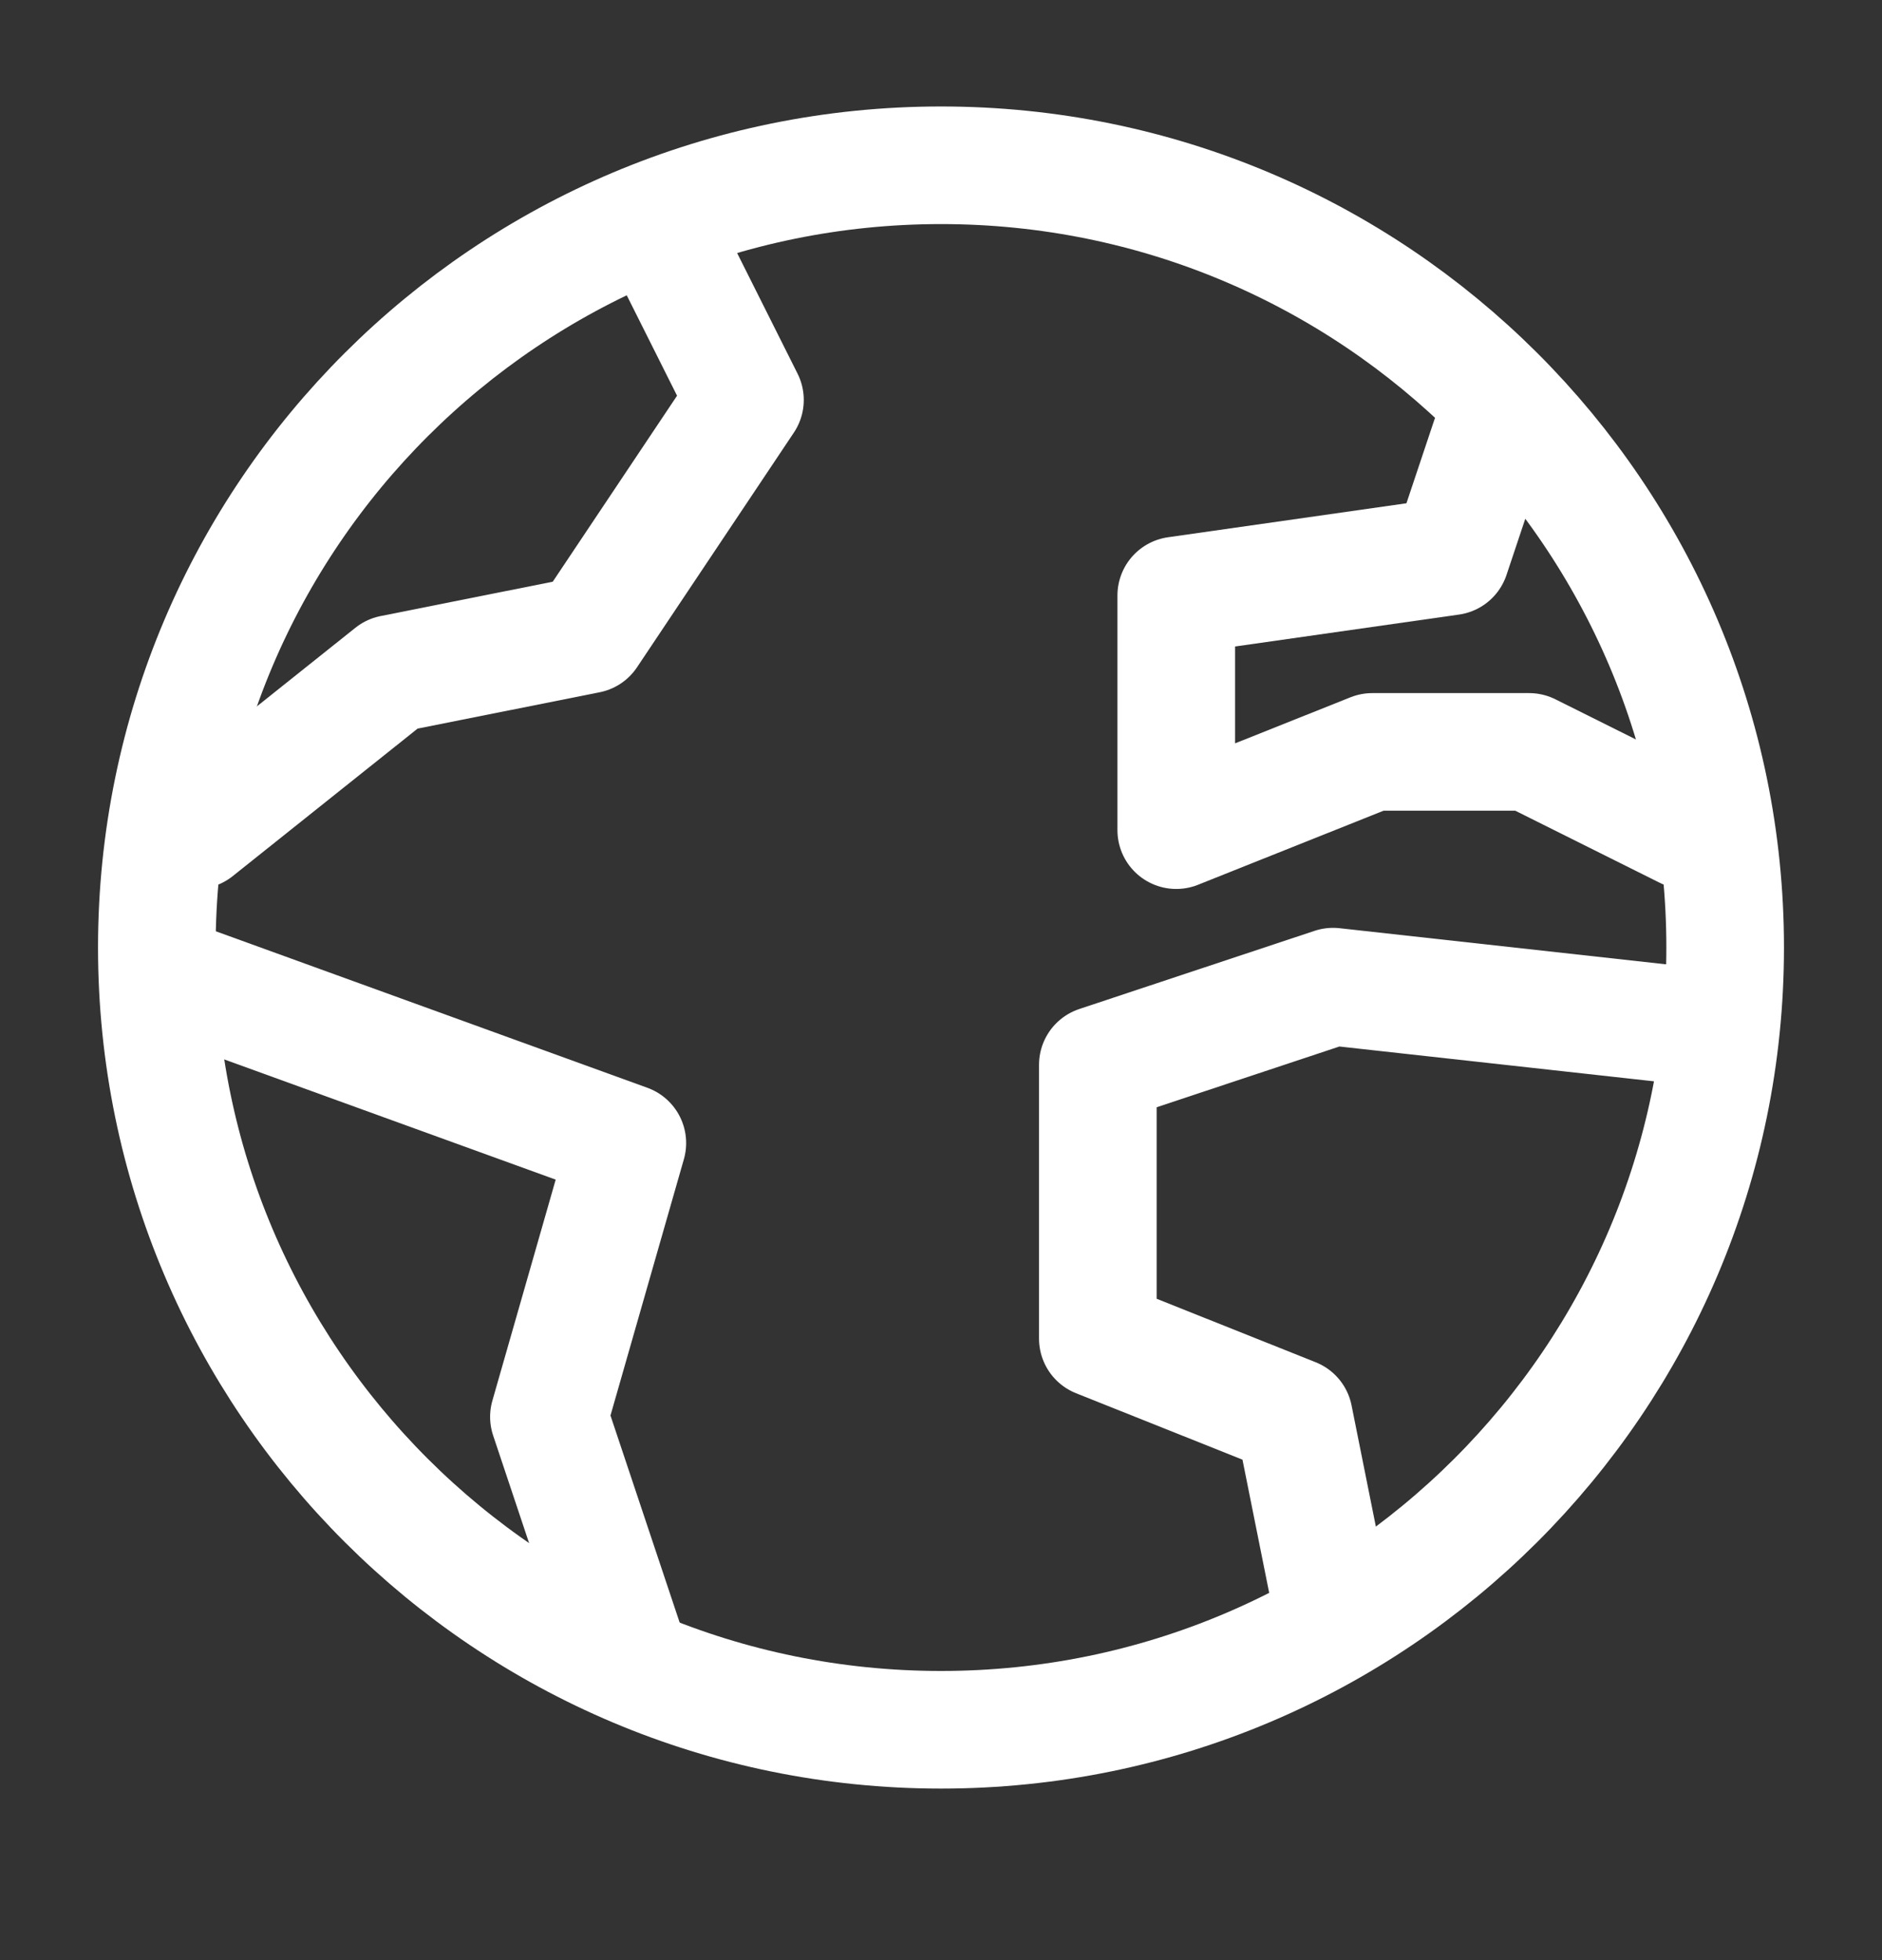 <svg width="24" height="25" viewBox="0 0 24 25" fill="none" xmlns="http://www.w3.org/2000/svg">
<rect x="0" y="0" width="24" height="25" fill="#333333" stroke="none"/>
<path d="M12 22.062C17.523 22.062 22 17.595 22 12.085C22 6.575 17.523 2.108 12 2.108C6.477 2.108 2 6.575 2 12.085C2 17.595 6.477 22.062 12 22.062Z" stroke="white" stroke-width="1.5" stroke-linecap="round" stroke-linejoin="round"/>
<path d="M2.5 12.584L8 14.579L7 18.071L8 21.064" stroke="white" stroke-width="1.5" stroke-linecap="round" stroke-linejoin="round"/>
<path d="M17 20.565L16.5 18.071L14 17.073V13.581L17 12.584L21.5 13.082" stroke="white" stroke-width="1.5" stroke-linecap="round" stroke-linejoin="round"/>
<path d="M19 5.6L18.5 7.096L15 7.595V10.588L17.5 9.59H19.5L21.5 10.588" stroke="white" stroke-width="1.5" stroke-linecap="round" stroke-linejoin="round"/>
<path d="M2.5 10.588L5 8.593L7.5 8.094L9.5 5.101L8.5 3.105" stroke="white" stroke-width="1.5" stroke-linecap="round" stroke-linejoin="round"/>
</svg>
